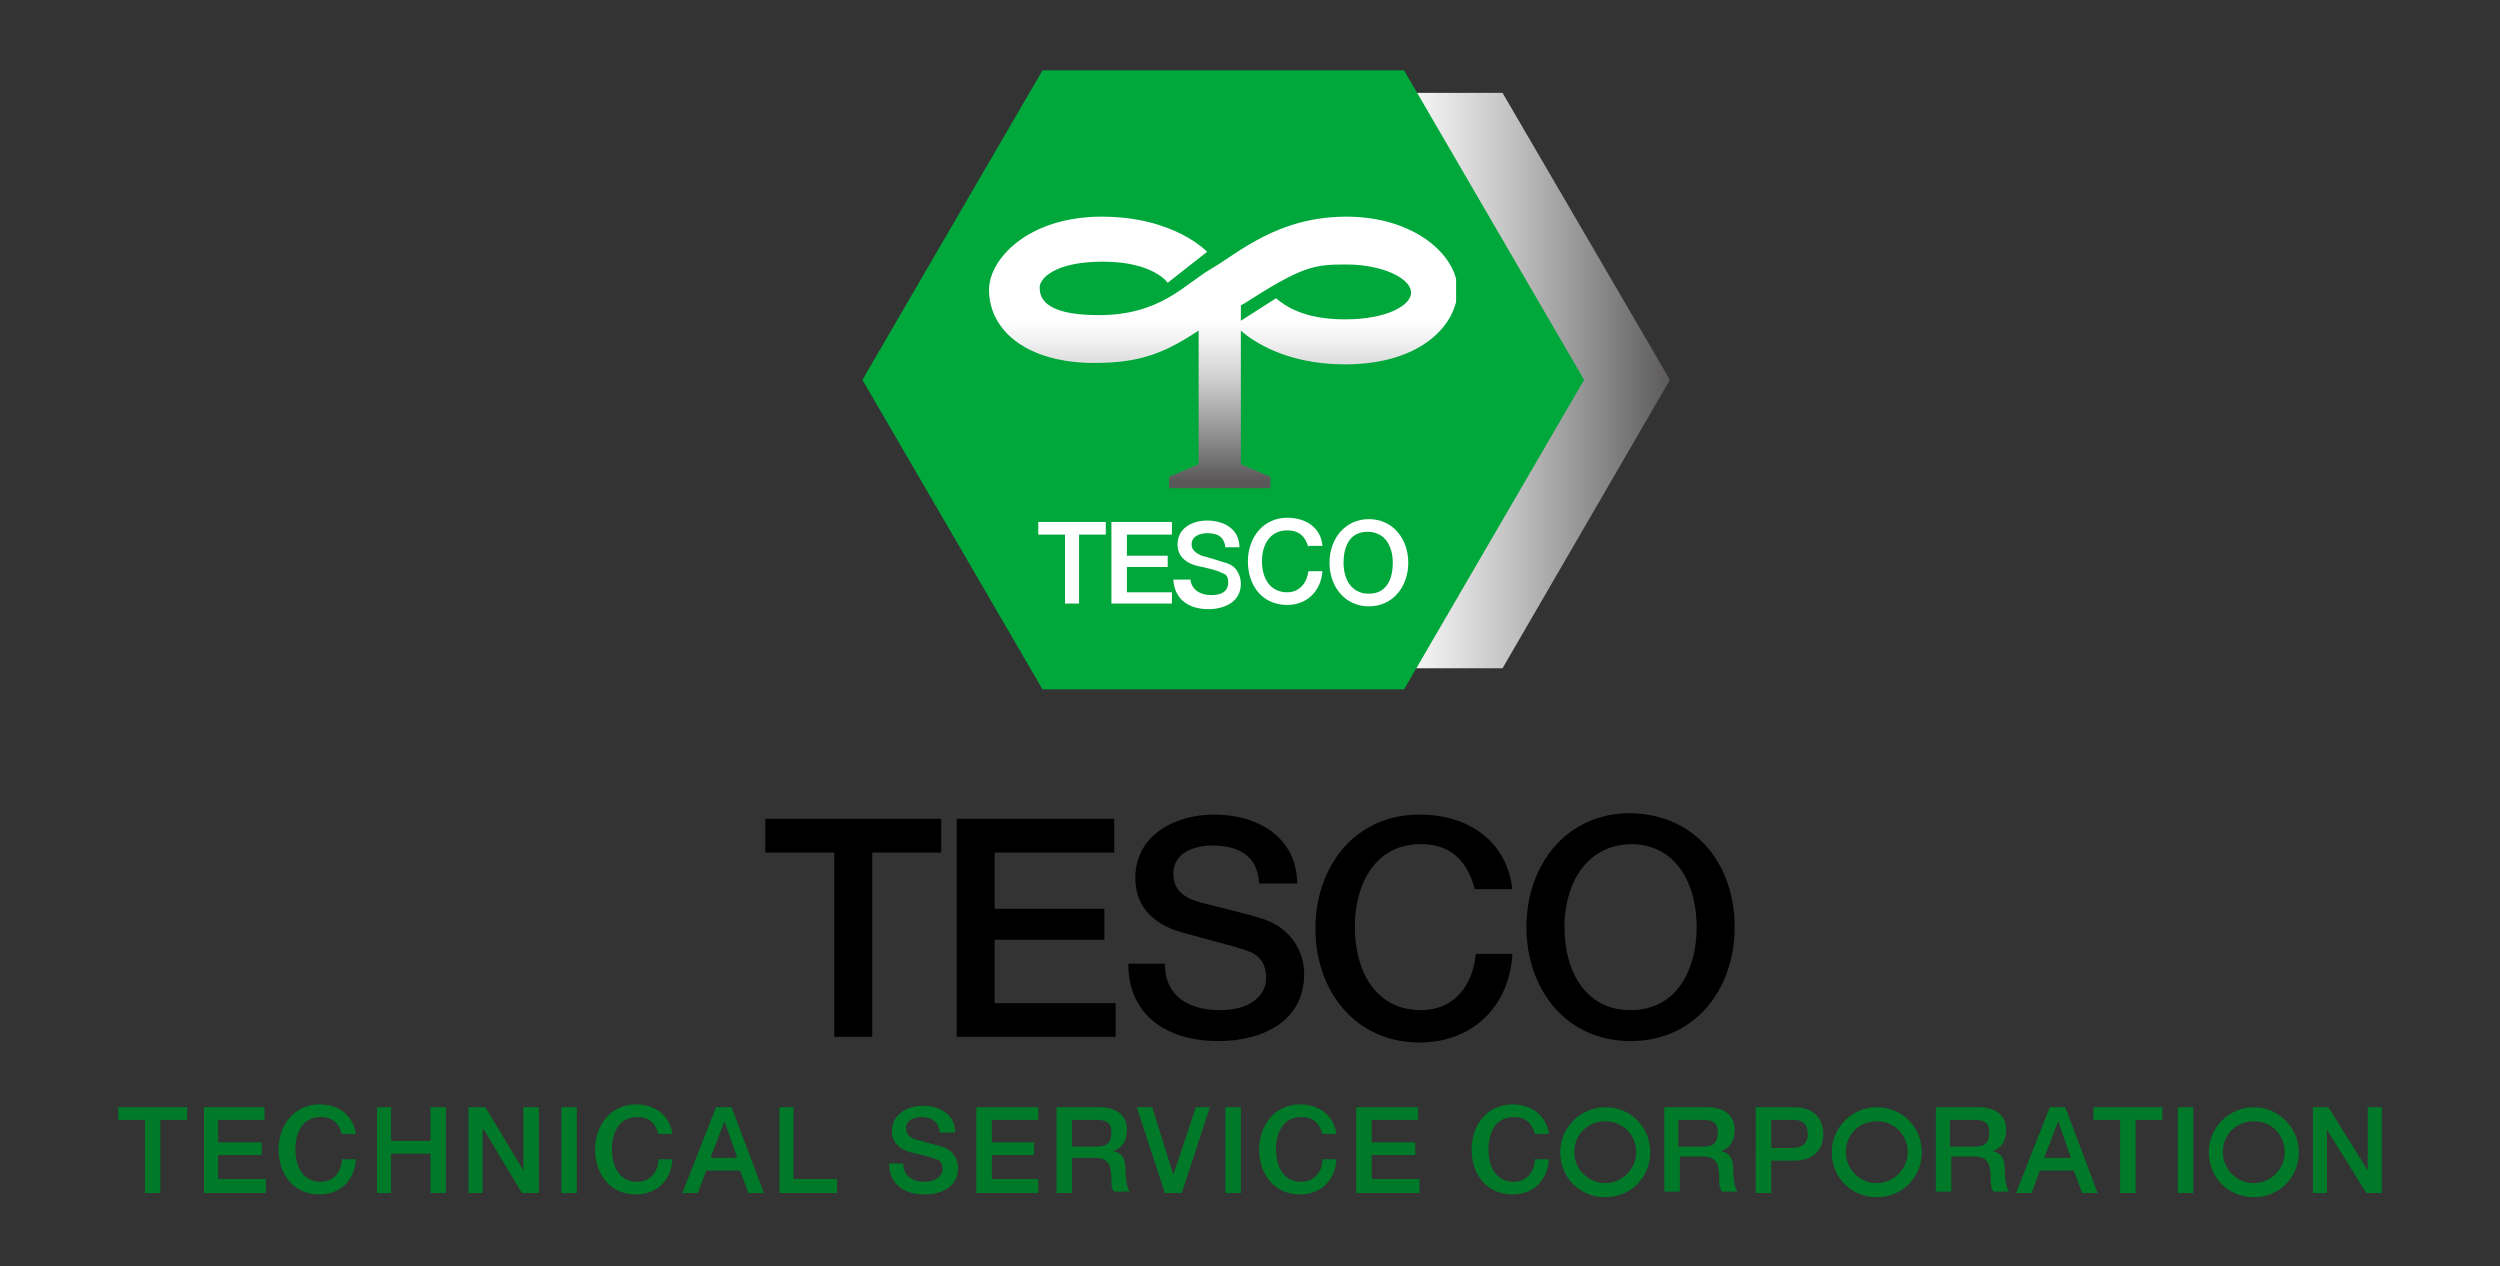 <?xml version="1.0" encoding="utf-8"?>
<!-- Generator: Adobe Illustrator 26.0.2, SVG Export Plug-In . SVG Version: 6.00 Build 0)  -->
<svg version="1.1" id="レイヤー_1" xmlns="http://www.w3.org/2000/svg" xmlns:xlink="http://www.w3.org/1999/xlink" x="0px"
	 y="0px" viewBox="0 0 177.7 90" style="enable-background:new 0 0 177.7 90;" xml:space="preserve">
<rect x="0" y="0" width="177.7" height="90" fill="#333333" stroke="none"/>
<style type="text/css">
	
		.st0{clip-path:url(#SVGID_00000146459469655092646140000007656592187380538028_);fill:url(#SVGID_00000097491055527155065680000005897992875464352640_);}
	.st1{fill:#00A73B;}
	
		.st2{clip-path:url(#SVGID_00000092426948663463515810000006595732628145498004_);fill:url(#SVGID_00000044167181366571570860000001191750630467561910_);}
	.st3{fill:#FFFFFF;}
	.st4{fill:#007A28;}
</style>
<g>
	<g>
		<g>
			<defs>
				<polygon id="SVGID_1_" points="106.8,47.5 83,47.5 71.1,27 83,6.6 106.8,6.6 118.7,27 				"/>
			</defs>
			<clipPath id="SVGID_00000082341983991077077440000006734331473448218525_">
				<use xlink:href="#SVGID_1_"  style="overflow:visible;"/>
			</clipPath>
			
				<linearGradient id="SVGID_00000032608761838983263820000008304866180512477843_" gradientUnits="userSpaceOnUse" x1="-210.269" y1="474.157" x2="-208.701" y2="474.157" gradientTransform="matrix(30.39 0 0 -30.39 6461.264 14436.878)">
				<stop  offset="0" style="stop-color:#FFFFFF"/>
				<stop  offset="0.58" style="stop-color:#FFFFFF"/>
				<stop  offset="0.637" style="stop-color:#EFEFEF"/>
				<stop  offset="0.75" style="stop-color:#C6C6C6"/>
				<stop  offset="0.904" style="stop-color:#858484"/>
				<stop  offset="1" style="stop-color:#595757"/>
			</linearGradient>
			
				<rect x="71.1" y="6.6" style="clip-path:url(#SVGID_00000082341983991077077440000006734331473448218525_);fill:url(#SVGID_00000032608761838983263820000008304866180512477843_);" width="47.7" height="40.9"/>
		</g>
		<polygon class="st1" points="99.8,49 74.1,49 61.3,27 74.1,5 99.8,5 112.6,27 		"/>
		<g>
			<defs>
				<path id="SVGID_00000062874093477105536440000008456325220217166783_" d="M88.2,21.7c0.1,0,0.1-0.1,0.2-0.1
					c4.2-2.7,5-2.8,7.3-2.8c2.6,0,4.6,1,4.6,2c0,0.9-1.7,1.9-4.7,1.9c-3,0-4.3-1-4.9-1.5l-2.5,1.6V21.7z M70.3,20.6
					c0,2.9,2.7,5.2,7.5,5.2c3.4,0,5.1-0.8,7.4-2.3V33l-2.1,0.9v0.8h7.2v-0.8L88.2,33v-9.5c0.9,0.8,3.3,2.4,7.4,2.4
					c5.5,0,8-2.9,8-5.3c0-2.4-3-5.2-7.9-5.2c-4.9,0-7.7,2.6-9.6,3.7c-1.9,1.1-3.6,3.3-8,3.3c-4.1,0-4.2-1.4-4.2-2
					c0-0.5,0.9-1.8,4.5-1.8c3.6,0,4.6,1.5,4.6,1.5l2.8-2.2c0,0-2.3-2.5-7.5-2.5C73.1,15.4,70.3,18.4,70.3,20.6"/>
			</defs>
			<clipPath id="SVGID_00000077312573061175682440000011365582093988911779_">
				<use xlink:href="#SVGID_00000062874093477105536440000008456325220217166783_"  style="overflow:visible;"/>
			</clipPath>
			
				<linearGradient id="SVGID_00000037655307191596119240000009446403175451474568_" gradientUnits="userSpaceOnUse" x1="-188.338" y1="464.493" x2="-186.77" y2="464.493" gradientTransform="matrix(0 -7.351 -7.351 0 3501.418 -1350.244)">
				<stop  offset="0" style="stop-color:#595757"/>
				<stop  offset="0.318" style="stop-color:#979696"/>
				<stop  offset="0.637" style="stop-color:#CFCFCF"/>
				<stop  offset="0.873" style="stop-color:#F2F2F2"/>
				<stop  offset="1" style="stop-color:#FFFFFF"/>
			</linearGradient>
			
				<rect x="70.3" y="15.4" style="clip-path:url(#SVGID_00000077312573061175682440000011365582093988911779_);fill:url(#SVGID_00000037655307191596119240000009446403175451474568_);" width="33.2" height="19.3"/>
		</g>
	</g>
	<polygon class="st3" points="73.8,37.1 78.6,37.1 78.6,38 76.7,38 76.7,42.9 75.7,42.9 75.7,38 73.8,38 	"/>
	<polygon class="st3" points="79,37.1 83.3,37.1 83.3,38 80.1,38 80.1,39.5 83,39.5 83,40.3 80.1,40.3 80.1,42.1 83.3,42.1 
		83.3,42.9 79,42.9 	"/>
	<path class="st3" d="M84.6,41c0,0.9,0.7,1.3,1.5,1.3c0.9,0,1.2-0.4,1.2-0.9c0-0.5-0.2-0.6-0.5-0.7c-0.4-0.2-0.9-0.3-1.8-0.5
		c-1-0.3-1.3-0.9-1.3-1.5c0-1.2,1.1-1.7,2.1-1.7c1.2,0,2.3,0.6,2.3,1.9h-1c-0.1-0.8-0.6-1-1.3-1c-0.5,0-1.1,0.2-1.1,0.8
		c0,0.4,0.3,0.6,0.7,0.8c0.1,0,1.4,0.4,1.7,0.5c0.8,0.2,1.1,0.9,1.1,1.5c0,1.3-1.2,1.8-2.3,1.8c-1.3,0-2.4-0.6-2.5-2.1H84.6z"/>
	<path class="st3" d="M93,38.9c-0.2-0.7-0.6-1.2-1.5-1.2c-1.3,0-1.8,1.1-1.8,2.2c0,1.1,0.5,2.2,1.8,2.2c0.9,0,1.4-0.7,1.5-1.5h1
		c-0.1,1.4-1.1,2.4-2.5,2.4c-1.8,0-2.8-1.4-2.8-3.1c0-1.7,1.1-3.1,2.8-3.1c1.3,0,2.4,0.7,2.5,2H93z"/>
	<path class="st3" d="M95.5,40c0,1.1,0.5,2.2,1.8,2.2S99,41.1,99,40c0-1.1-0.5-2.2-1.8-2.2S95.5,38.9,95.5,40 M100.1,40
		c0,1.7-1.1,3.1-2.8,3.1s-2.8-1.4-2.8-3.1c0-1.7,1.1-3.1,2.8-3.1S100.1,38.3,100.1,40"/>
	<polygon class="st4" points="8.4,78.7 13.3,78.7 13.3,79.6 11.4,79.6 11.4,84.8 10.3,84.8 10.3,79.6 8.4,79.6 	"/>
	<polygon class="st4" points="14.5,78.7 18.8,78.7 18.8,79.6 15.5,79.6 15.5,81.2 18.6,81.2 18.6,82.1 15.5,82.1 15.5,83.8 
		18.9,83.8 18.9,84.8 14.5,84.8 	"/>
	<path class="st4" d="M24.3,80.6c-0.2-0.7-0.6-1.2-1.5-1.2c-1.3,0-1.8,1.1-1.8,2.3c0,1.2,0.5,2.3,1.8,2.3c0.9,0,1.5-0.7,1.5-1.6h1
		c-0.1,1.5-1.1,2.5-2.6,2.5c-1.8,0-2.9-1.4-2.9-3.2c0-1.7,1.1-3.2,2.9-3.2c1.4,0,2.4,0.8,2.6,2.1H24.3z"/>
	<polygon class="st4" points="26.8,78.7 27.8,78.7 27.8,81.1 30.6,81.1 30.6,78.7 31.7,78.7 31.7,84.8 30.6,84.8 30.6,82 27.8,82 
		27.8,84.8 26.8,84.8 	"/>
	<polygon class="st4" points="33.3,78.7 34.5,78.7 37.2,83.2 37.2,83.2 37.2,78.7 38.3,78.7 38.3,84.8 37.1,84.8 34.4,80.3 
		34.3,80.3 34.3,84.8 33.3,84.8 	"/>
	<rect x="39.9" y="78.7" class="st4" width="1.1" height="6.1"/>
	<path class="st4" d="M46.8,80.6c-0.2-0.7-0.6-1.2-1.5-1.2c-1.3,0-1.8,1.1-1.8,2.3c0,1.2,0.5,2.3,1.8,2.3c0.9,0,1.5-0.7,1.5-1.6h1
		c-0.1,1.5-1.1,2.5-2.6,2.5c-1.8,0-2.9-1.4-2.9-3.2c0-1.7,1.1-3.2,2.9-3.2c1.4,0,2.4,0.8,2.6,2.1H46.8z"/>
	<path class="st4" d="M50.5,82.3h1.9l-0.9-2.6h0L50.5,82.3z M50.9,78.7H52l2.3,6.1h-1.1l-0.6-1.6h-2.4l-0.6,1.6h-1.1L50.9,78.7z"/>
	<polygon class="st4" points="55.4,78.7 56.4,78.7 56.4,83.8 59.5,83.8 59.5,84.8 55.4,84.8 	"/>
	<path class="st4" d="M64.2,82.7c0,0.9,0.7,1.3,1.5,1.3c0.9,0,1.3-0.5,1.3-0.9c0-0.5-0.3-0.7-0.5-0.7c-0.4-0.2-1-0.3-1.8-0.5
		c-1-0.3-1.3-0.9-1.3-1.5c0-1.2,1.1-1.8,2.2-1.8c1.3,0,2.3,0.7,2.3,1.9h-1.1c-0.1-0.8-0.6-1.1-1.3-1.1c-0.5,0-1.1,0.2-1.1,0.8
		c0,0.4,0.3,0.7,0.7,0.8c0.1,0,1.4,0.4,1.8,0.5c0.8,0.2,1.2,0.9,1.2,1.5c0,1.4-1.2,1.9-2.4,1.9c-1.4,0-2.5-0.7-2.5-2.2H64.2z"/>
	<polygon class="st4" points="69.4,78.7 73.8,78.7 73.8,79.6 70.5,79.6 70.5,81.2 73.5,81.2 73.5,82.1 70.5,82.1 70.5,83.8 
		73.8,83.8 73.8,84.8 69.4,84.8 	"/>
	<path class="st4" d="M76.3,81.5H78c0.7,0,1-0.3,1-1c0-0.8-0.5-0.9-1.1-0.9h-1.7V81.5z M75.2,78.7h2.9c1.3,0,2,0.6,2,1.6
		c0,1.2-0.8,1.5-1,1.5v0c0.4,0.1,0.9,0.3,0.9,1.3c0,0.7,0.1,1.3,0.3,1.6h-1.1C79,84.5,79,84.2,79,83.9c0-1.1-0.2-1.6-1.2-1.6h-1.6
		v2.5h-1.1V78.7z"/>
	<polygon class="st4" points="80.8,78.7 81.9,78.7 83.4,83.5 83.4,83.5 85,78.7 86,78.7 84,84.8 82.8,84.8 	"/>
	<rect x="87.1" y="78.7" class="st4" width="1.1" height="6.1"/>
	<path class="st4" d="M94,80.6c-0.2-0.7-0.6-1.2-1.5-1.2c-1.3,0-1.8,1.1-1.8,2.3c0,1.2,0.5,2.3,1.8,2.3c0.9,0,1.5-0.7,1.5-1.6h1
		c-0.1,1.5-1.1,2.5-2.6,2.5c-1.8,0-2.9-1.4-2.9-3.2c0-1.7,1.1-3.2,2.9-3.2c1.4,0,2.4,0.8,2.6,2.1H94z"/>
	<polygon class="st4" points="96.4,78.7 100.8,78.7 100.8,79.6 97.5,79.6 97.5,81.2 100.6,81.2 100.6,82.1 97.5,82.1 97.5,83.8 
		100.9,83.8 100.9,84.8 96.4,84.8 	"/>
	<path class="st4" d="M109.1,80.6c-0.2-0.7-0.6-1.2-1.5-1.2c-1.3,0-1.8,1.1-1.8,2.3c0,1.2,0.5,2.3,1.8,2.3c0.9,0,1.5-0.7,1.5-1.6h1
		c-0.1,1.5-1.1,2.5-2.6,2.5c-1.8,0-2.9-1.4-2.9-3.2c0-1.7,1.1-3.2,2.9-3.2c1.4,0,2.4,0.8,2.6,2.1H109.1z"/>
	<path class="st4" d="M114.1,84.1c-1.2,0-2.2-1-2.2-2.2c0-1.3,1-2.2,2.2-2.2c1.3,0,2.2,1,2.2,2.2C116.3,83.1,115.3,84.1,114.1,84.1
		 M114.1,78.7c-1.7,0-3.2,1.4-3.2,3.2c0,1.8,1.4,3.2,3.2,3.2c1.8,0,3.2-1.4,3.2-3.2C117.3,80.1,115.9,78.7,114.1,78.7"/>
	<path class="st4" d="M119.4,81.5h1.7c0.7,0,1-0.3,1-1c0-0.8-0.5-0.9-1.1-0.9h-1.7V81.5z M118.4,78.7h2.9c1.3,0,2,0.6,2,1.6
		c0,1.2-0.8,1.5-1,1.5v0c0.4,0.1,0.9,0.3,0.9,1.3c0,0.7,0.1,1.3,0.3,1.6h-1.1c-0.2-0.3-0.2-0.6-0.2-0.9c0-1.1-0.2-1.6-1.2-1.6h-1.6
		v2.5h-1.1V78.7z"/>
	<path class="st4" d="M125.8,81.6h1.6c0.5,0,1.1-0.2,1.1-1c0-0.8-0.5-1-1-1h-1.6V81.6z M124.8,78.7h2.7c1.7,0,2.1,1.1,2.1,1.9
		c0,0.7-0.3,1.9-2.1,1.9h-1.6v2.3h-1.1V78.7z"/>
	<path class="st4" d="M133.4,84.1c-1.2,0-2.2-1-2.2-2.2c0-1.3,1-2.2,2.2-2.2c1.3,0,2.2,1,2.2,2.2C135.6,83.1,134.6,84.1,133.4,84.1
		 M133.4,78.7c-1.7,0-3.2,1.4-3.2,3.2c0,1.8,1.4,3.2,3.2,3.2c1.8,0,3.2-1.4,3.2-3.2C136.6,80.1,135.2,78.7,133.4,78.7"/>
	<path class="st4" d="M138.7,81.5h1.7c0.7,0,1-0.3,1-1c0-0.8-0.5-0.9-1.1-0.9h-1.7V81.5z M137.7,78.7h2.9c1.3,0,2,0.6,2,1.6
		c0,1.2-0.8,1.5-1,1.5v0c0.4,0.1,0.9,0.3,0.9,1.3c0,0.7,0.1,1.3,0.3,1.6h-1.1c-0.2-0.3-0.2-0.6-0.2-0.9c0-1.1-0.2-1.6-1.2-1.6h-1.6
		v2.5h-1.1V78.7z"/>
	<path class="st4" d="M145.3,82.3h1.9l-0.9-2.6h0L145.3,82.3z M145.7,78.7h1.1l2.3,6.1H148l-0.6-1.6H145l-0.6,1.6h-1.1L145.7,78.7z"
		/>
	<polygon class="st4" points="148.8,78.7 153.7,78.7 153.7,79.6 151.8,79.6 151.8,84.8 150.7,84.8 150.7,79.6 148.8,79.6 	"/>
	<rect x="154.8" y="78.7" class="st4" width="1.1" height="6.1"/>
	<path class="st4" d="M160.2,84.1c-1.2,0-2.2-1-2.2-2.2c0-1.3,1-2.2,2.2-2.2c1.3,0,2.2,1,2.2,2.2C162.4,83.1,161.4,84.1,160.2,84.1
		 M160.2,78.7c-1.7,0-3.2,1.4-3.2,3.2c0,1.8,1.4,3.2,3.2,3.2c1.8,0,3.2-1.4,3.2-3.2C163.4,80.1,161.9,78.7,160.2,78.7"/>
	<polygon class="st4" points="164.4,78.7 165.5,78.7 168.3,83.2 168.3,83.2 168.3,78.7 169.3,78.7 169.3,84.8 168.2,84.8 
		165.4,80.3 165.4,80.3 165.4,84.8 164.4,84.8 	"/>
	<polygon points="54.4,58.2 66.9,58.2 66.9,60.6 62,60.6 62,73.7 59.3,73.7 59.3,60.6 54.4,60.6 	"/>
	<polygon points="68,58.2 79.2,58.2 79.2,60.6 70.7,60.6 70.7,64.6 78.5,64.6 78.5,66.8 70.7,66.8 70.7,71.3 79.3,71.3 79.3,73.7 
		68,73.7 	"/>
	<path d="M82.8,68.5c0,2.4,1.8,3.3,3.9,3.3c2.4,0,3.3-1.2,3.3-2.3c0-1.2-0.7-1.7-1.3-1.9c-1.1-0.4-2.5-0.7-4.6-1.3
		c-2.6-0.7-3.4-2.3-3.4-3.9c0-3.1,2.9-4.5,5.6-4.5c3.2,0,5.9,1.7,5.9,4.9h-2.7c-0.1-2-1.5-2.7-3.3-2.7c-1.3,0-2.8,0.5-2.8,2
		c0,1.1,0.7,1.7,1.8,2c0.2,0.1,3.7,0.9,4.5,1.2c2,0.6,3,2.3,3,3.9c0,3.5-3.1,4.8-6.1,4.8c-3.5,0-6.4-1.7-6.4-5.5H82.8z"/>
	<path d="M104.8,63.1c-0.5-1.8-1.6-3.1-3.8-3.1c-3.3,0-4.7,2.9-4.7,5.9c0,3,1.4,5.9,4.7,5.9c2.4,0,3.7-1.8,3.9-4h2.6
		c-0.2,3.7-2.8,6.3-6.6,6.3c-4.6,0-7.4-3.7-7.4-8.1c0-4.4,2.8-8.1,7.4-8.1c3.5,0,6.2,1.9,6.6,5.3H104.8z"/>
	<path d="M111.2,65.9c0,3,1.4,5.9,4.7,5.9c3.3,0,4.7-2.9,4.7-5.9c0-3-1.4-5.9-4.7-5.9C112.6,60.1,111.2,63,111.2,65.9 M123.3,65.9
		c0,4.4-2.8,8.1-7.4,8.1c-4.6,0-7.4-3.7-7.4-8.1c0-4.4,2.8-8.1,7.4-8.1C120.6,57.9,123.3,61.5,123.3,65.9"/>
</g>
</svg>
